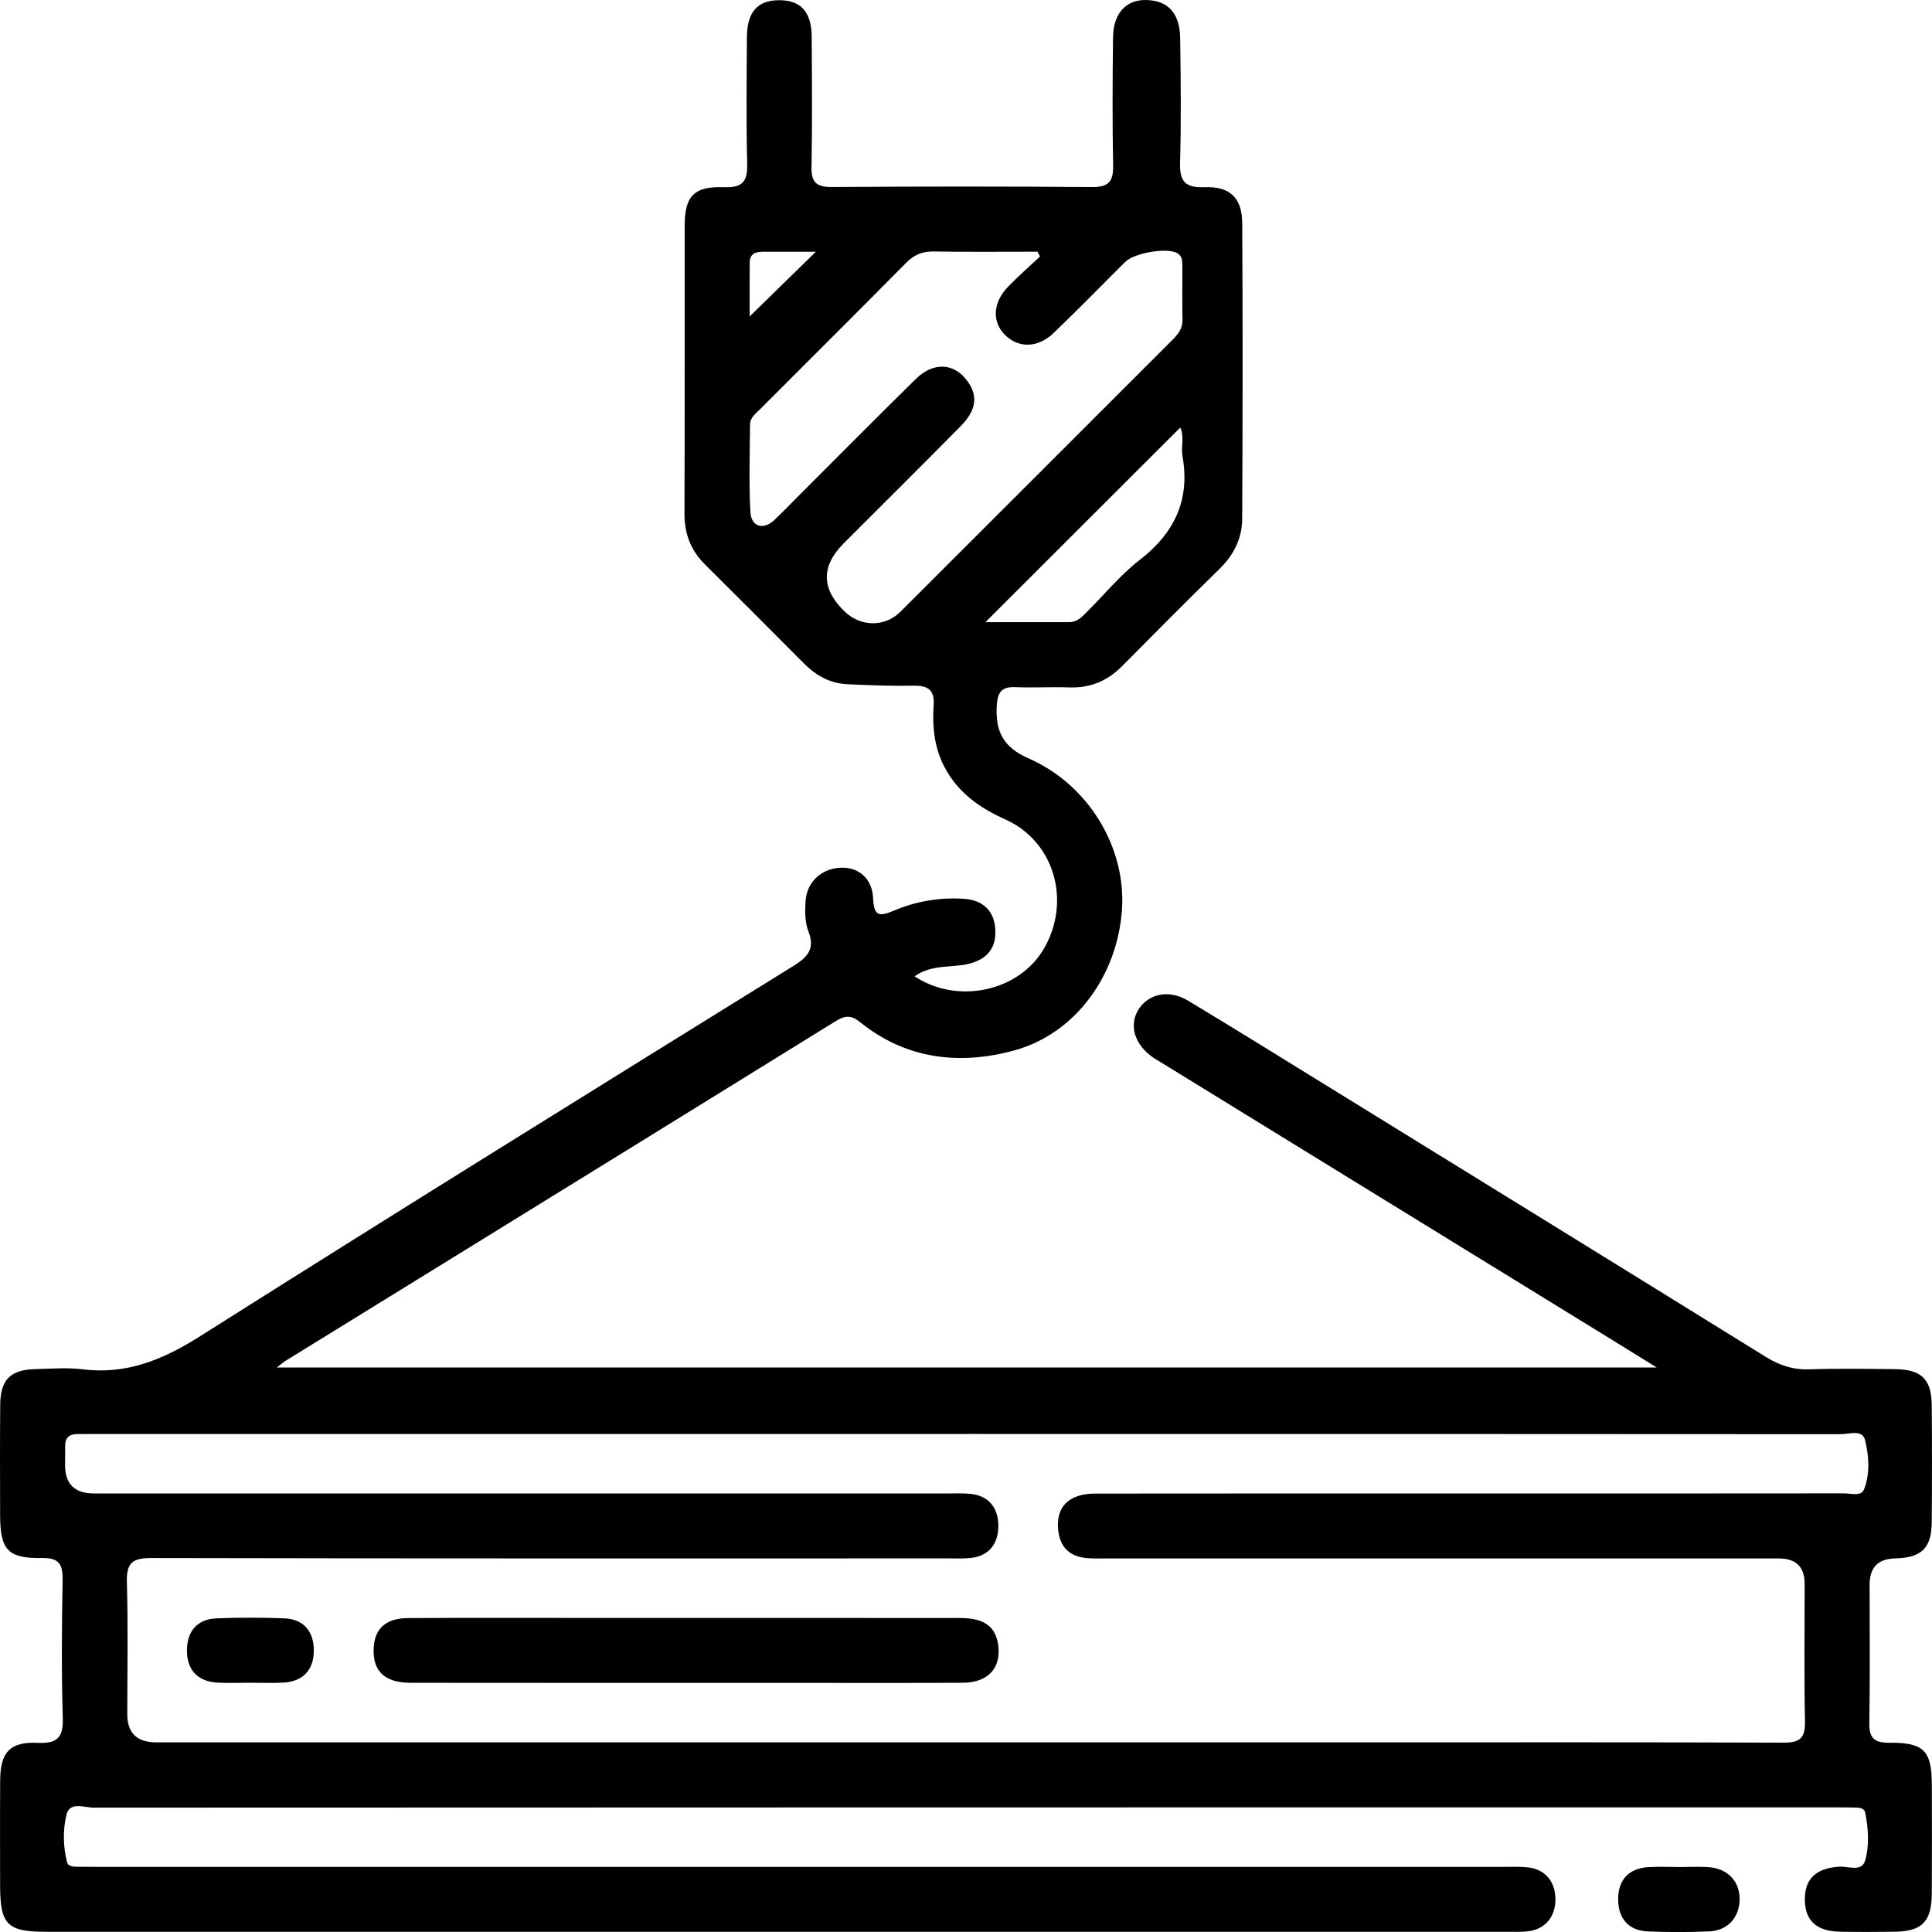 <?xml version="1.0" encoding="UTF-8"?>
<svg id="Capa_2" data-name="Capa 2" xmlns="http://www.w3.org/2000/svg" viewBox="0 0 85.6 85.603">
  <defs>
    <style>
      .cls-1 {
        stroke-width: 0px;
      }
    </style>
  </defs>
  <g id="Capa_1-2" data-name="Capa 1">
    <g>
      <path class="cls-1" d="m40.523,43.258c1.937,1.277,4.654.646,5.736-1.237,1.214-2.111.45-4.745-1.717-5.715-1.17-.524-2.135-1.217-2.725-2.379-.431-.85-.512-1.759-.451-2.684.042-.638-.215-.869-.846-.861-1.003.014-2.008-.016-3.01-.069-.747-.04-1.365-.389-1.892-.92-1.457-1.468-2.92-2.929-4.386-4.387-.626-.622-.908-1.356-.905-2.244.015-4.25.003-8.501.008-12.751.002-1.328.408-1.766,1.766-1.718.826.029,1.022-.275,1.003-1.043-.046-1.866-.022-3.733-.011-5.6.006-1.119.469-1.636,1.424-1.641.959-.005,1.439.515,1.446,1.62.012,1.924.029,3.849-.008,5.772-.013.685.223.888.894.884,3.848-.025,7.697-.028,11.545.002.731.006.937-.252.924-.949-.035-1.895-.027-3.791-.003-5.686.015-1.165.684-1.772,1.719-1.632.801.108,1.24.65,1.255,1.685.027,1.838.048,3.677-.005,5.514-.024.83.241,1.105,1.074,1.074,1.131-.043,1.673.466,1.68,1.595.027,4.365.02,8.731-.001,13.096-.004.861-.367,1.598-1,2.217-1.458,1.426-2.894,2.873-4.33,4.321-.644.649-1.399.966-2.319.935-.803-.027-1.609.021-2.412-.012-.608-.025-.777.238-.812.813-.067,1.128.269,1.844,1.404,2.341,2.679,1.175,4.326,3.964,4.143,6.692-.195,2.911-2.048,5.499-4.763,6.247-2.419.666-4.8.4-6.837-1.248-.447-.361-.721-.272-1.123-.023-5.493,3.401-10.991,6.793-16.489,10.186-2.615,1.614-5.23,3.225-7.845,4.839-.095.058-.179.135-.39.296h61.138c-.767-.474-1.366-.848-1.968-1.218-6.677-4.107-13.354-8.214-20.031-12.321-.098-.06-.199-.116-.293-.18-.838-.57-1.108-1.435-.67-2.137.441-.706,1.351-.905,2.198-.396,2.141,1.287,4.262,2.607,6.388,3.918,6.403,3.95,12.807,7.897,19.201,11.86.607.376,1.21.583,1.936.557,1.262-.044,2.527-.021,3.791-.009,1.179.012,1.625.445,1.634,1.607.014,1.723.014,3.446-0,5.169-.009,1.162-.453,1.583-1.634,1.611q-1.116.026-1.118,1.152c-.001,2.039.022,4.079-.013,6.117-.012.673.195.904.883.897,1.541-.014,1.882.357,1.886,1.864.004,1.608.008,3.217-.002,4.825-.008,1.237-.434,1.668-1.646,1.685-.804.011-1.608.013-2.412-.001-1.048-.019-1.556-.488-1.566-1.413-.01-.936.498-1.402,1.521-1.469.399-.026,1.002.248,1.15-.272.193-.677.143-1.421.003-2.128-.037-.186-.249-.216-.427-.22-.258-.006-.517-.007-.775-.007-25.761-0-51.523-.002-77.284.011-.416 0-1.065-.28-1.208.307-.165.679-.155,1.425.031,2.128.046.172.275.182.451.184.287.003.574.005.862.005,20.764 0,41.528 0,62.292.001.373 0.0.75-.019,1.119.022.761.086,1.215.634,1.214,1.417-.001.781-.457,1.324-1.218,1.416-.284.034-.574.021-.861.021-21.597.001-43.194.001-64.79 0-1.734-0-2.041-.313-2.042-2.069-.001-1.551-.008-3.102.003-4.653.009-1.229.435-1.705,1.66-1.65.876.039,1.141-.232,1.114-1.112-.063-2.037-.042-4.078-.008-6.116.011-.684-.161-.972-.908-.96-1.517.025-1.857-.36-1.86-1.888-.003-1.637-.011-3.274.004-4.911.011-1.115.461-1.551,1.581-1.573.689-.013,1.387-.075,2.066.01,1.958.244,3.572-.428,5.215-1.468,8.735-5.527,17.522-10.972,26.308-16.419.637-.395.926-.772.643-1.504-.168-.433-.159-.905-.129-1.364.055-.853.726-1.456,1.609-1.47.751-.011,1.344.487,1.382,1.352.034.767.239.843.909.556.983-.42,2.037-.599,3.115-.529.85.055,1.343.545,1.39,1.349.047.827-.354,1.333-1.185,1.534-.763.184-1.611.005-2.391.55Zm2.272,20.277c-12.865,0-25.731-0-38.596 0-.258,0-.517.006-.775.004-.349-.002-.537.157-.536.517 0.0.287-.005.574-.005.861q0,1.251,1.276,1.252c12.607 0,25.214 0,37.821.001.344 0.0.692-.017,1.033.019.777.083,1.212.598,1.219,1.401.007.809-.417,1.339-1.184,1.433-.34.041-.688.024-1.033.024-11.774.001-23.548.009-35.323-.016-.824-.002-1.095.223-1.071,1.062.057,1.951.018,3.905.018,5.858q0,1.246,1.281,1.247c17.948 0,35.897 0,53.845 0,6.088,0,12.176-.009,18.264.013.702.003.957-.196.943-.923-.041-2.038-.013-4.078-.015-6.117q-.001-1.12-1.147-1.122c-9.908-.001-19.815-0-29.723-.001-.344-0-.693.018-1.032-.025-.685-.086-1.079-.495-1.165-1.181-.133-1.064.447-1.665,1.646-1.667,5.284-.007,10.568-.004,15.852-.004,5.772-0,11.544.002,17.317-.005.304-0.0.755.145.879-.167.279-.702.223-1.485.049-2.194-.119-.484-.698-.261-1.069-.261-12.923-.011-25.846-.009-38.769-.009Zm3.285-52.173c-.038-.07-.076-.141-.114-.211-1.537,0-3.074.015-4.61-.009-.5-.008-.864.155-1.213.508-2.139,2.162-4.296,4.307-6.445,6.459-.201.201-.463.384-.466.697-.012,1.291-.053,2.584.015,3.872.035.667.575.819,1.056.367.355-.334.692-.688,1.037-1.032,1.746-1.744,3.48-3.5,5.243-5.227.79-.774,1.711-.701,2.291.114.466.654.386,1.279-.32,1.993-1.714,1.735-3.445,3.453-5.17,5.178q-1.527,1.527.055,3.037c.697.665,1.768.681,2.447.004,4.022-4.013,8.037-8.033,12.056-12.049.249-.249.457-.499.449-.887-.015-.803-.002-1.607-.006-2.41-.001-.231-.008-.455-.274-.575-.481-.216-1.857.018-2.257.414-1.06,1.05-2.098,2.123-3.176,3.154-.701.67-1.56.671-2.154.078-.58-.58-.538-1.434.142-2.136.451-.466.943-.893,1.416-1.338Zm-2.416,16.203c1.31,0,2.506-.002,3.703.001.358.001.571-.234.794-.457.772-.77,1.474-1.631,2.329-2.294,1.544-1.197,2.249-2.661,1.901-4.606-.074-.416.094-.868-.099-1.264-2.866,2.863-5.685,5.679-8.629,8.619Zm-10.448-13.545c.946-.925,1.962-1.919,2.932-2.867-.673,0-1.474.002-2.276-.001-.342-.001-.652.042-.655.483-.006.876-.002,1.751-.002,2.385Z"/>
      <path class="cls-1" d="m74.409,82.721c.429 0.0.86-.023,1.287.005.855.057,1.394.635,1.381,1.446-.012.779-.529,1.362-1.336,1.4-.913.042-1.832.041-2.745.001-.835-.036-1.292-.566-1.301-1.398-.01-.875.459-1.396,1.341-1.449.456-.028.915-.005,1.373-.005Z"/>
      <path class="cls-1" d="m30.482,71.686c4.019 0,8.039-.003,12.058.002,1.033.001,1.54.353,1.673,1.117.184,1.06-.402,1.746-1.551,1.752-2.584.015-5.168.006-7.752.006-5.57-0-11.139.003-16.709-.004-1.15-.001-1.681-.505-1.647-1.504.029-.884.53-1.357,1.525-1.364,2.412-.015,4.823-.006,7.235-.007,1.723-0,3.445-0,5.168 0Z"/>
      <path class="cls-1" d="m11.09,74.556c-.488-0-.976.023-1.462-.005-.885-.052-1.355-.575-1.345-1.451.009-.836.467-1.364,1.307-1.397,1.002-.039,2.008-.039,3.011 0.0.838.033,1.296.566,1.303,1.401.008.873-.465,1.395-1.35,1.447-.486.028-.975.005-1.462.005Z"/>
    </g>
  </g>
</svg>